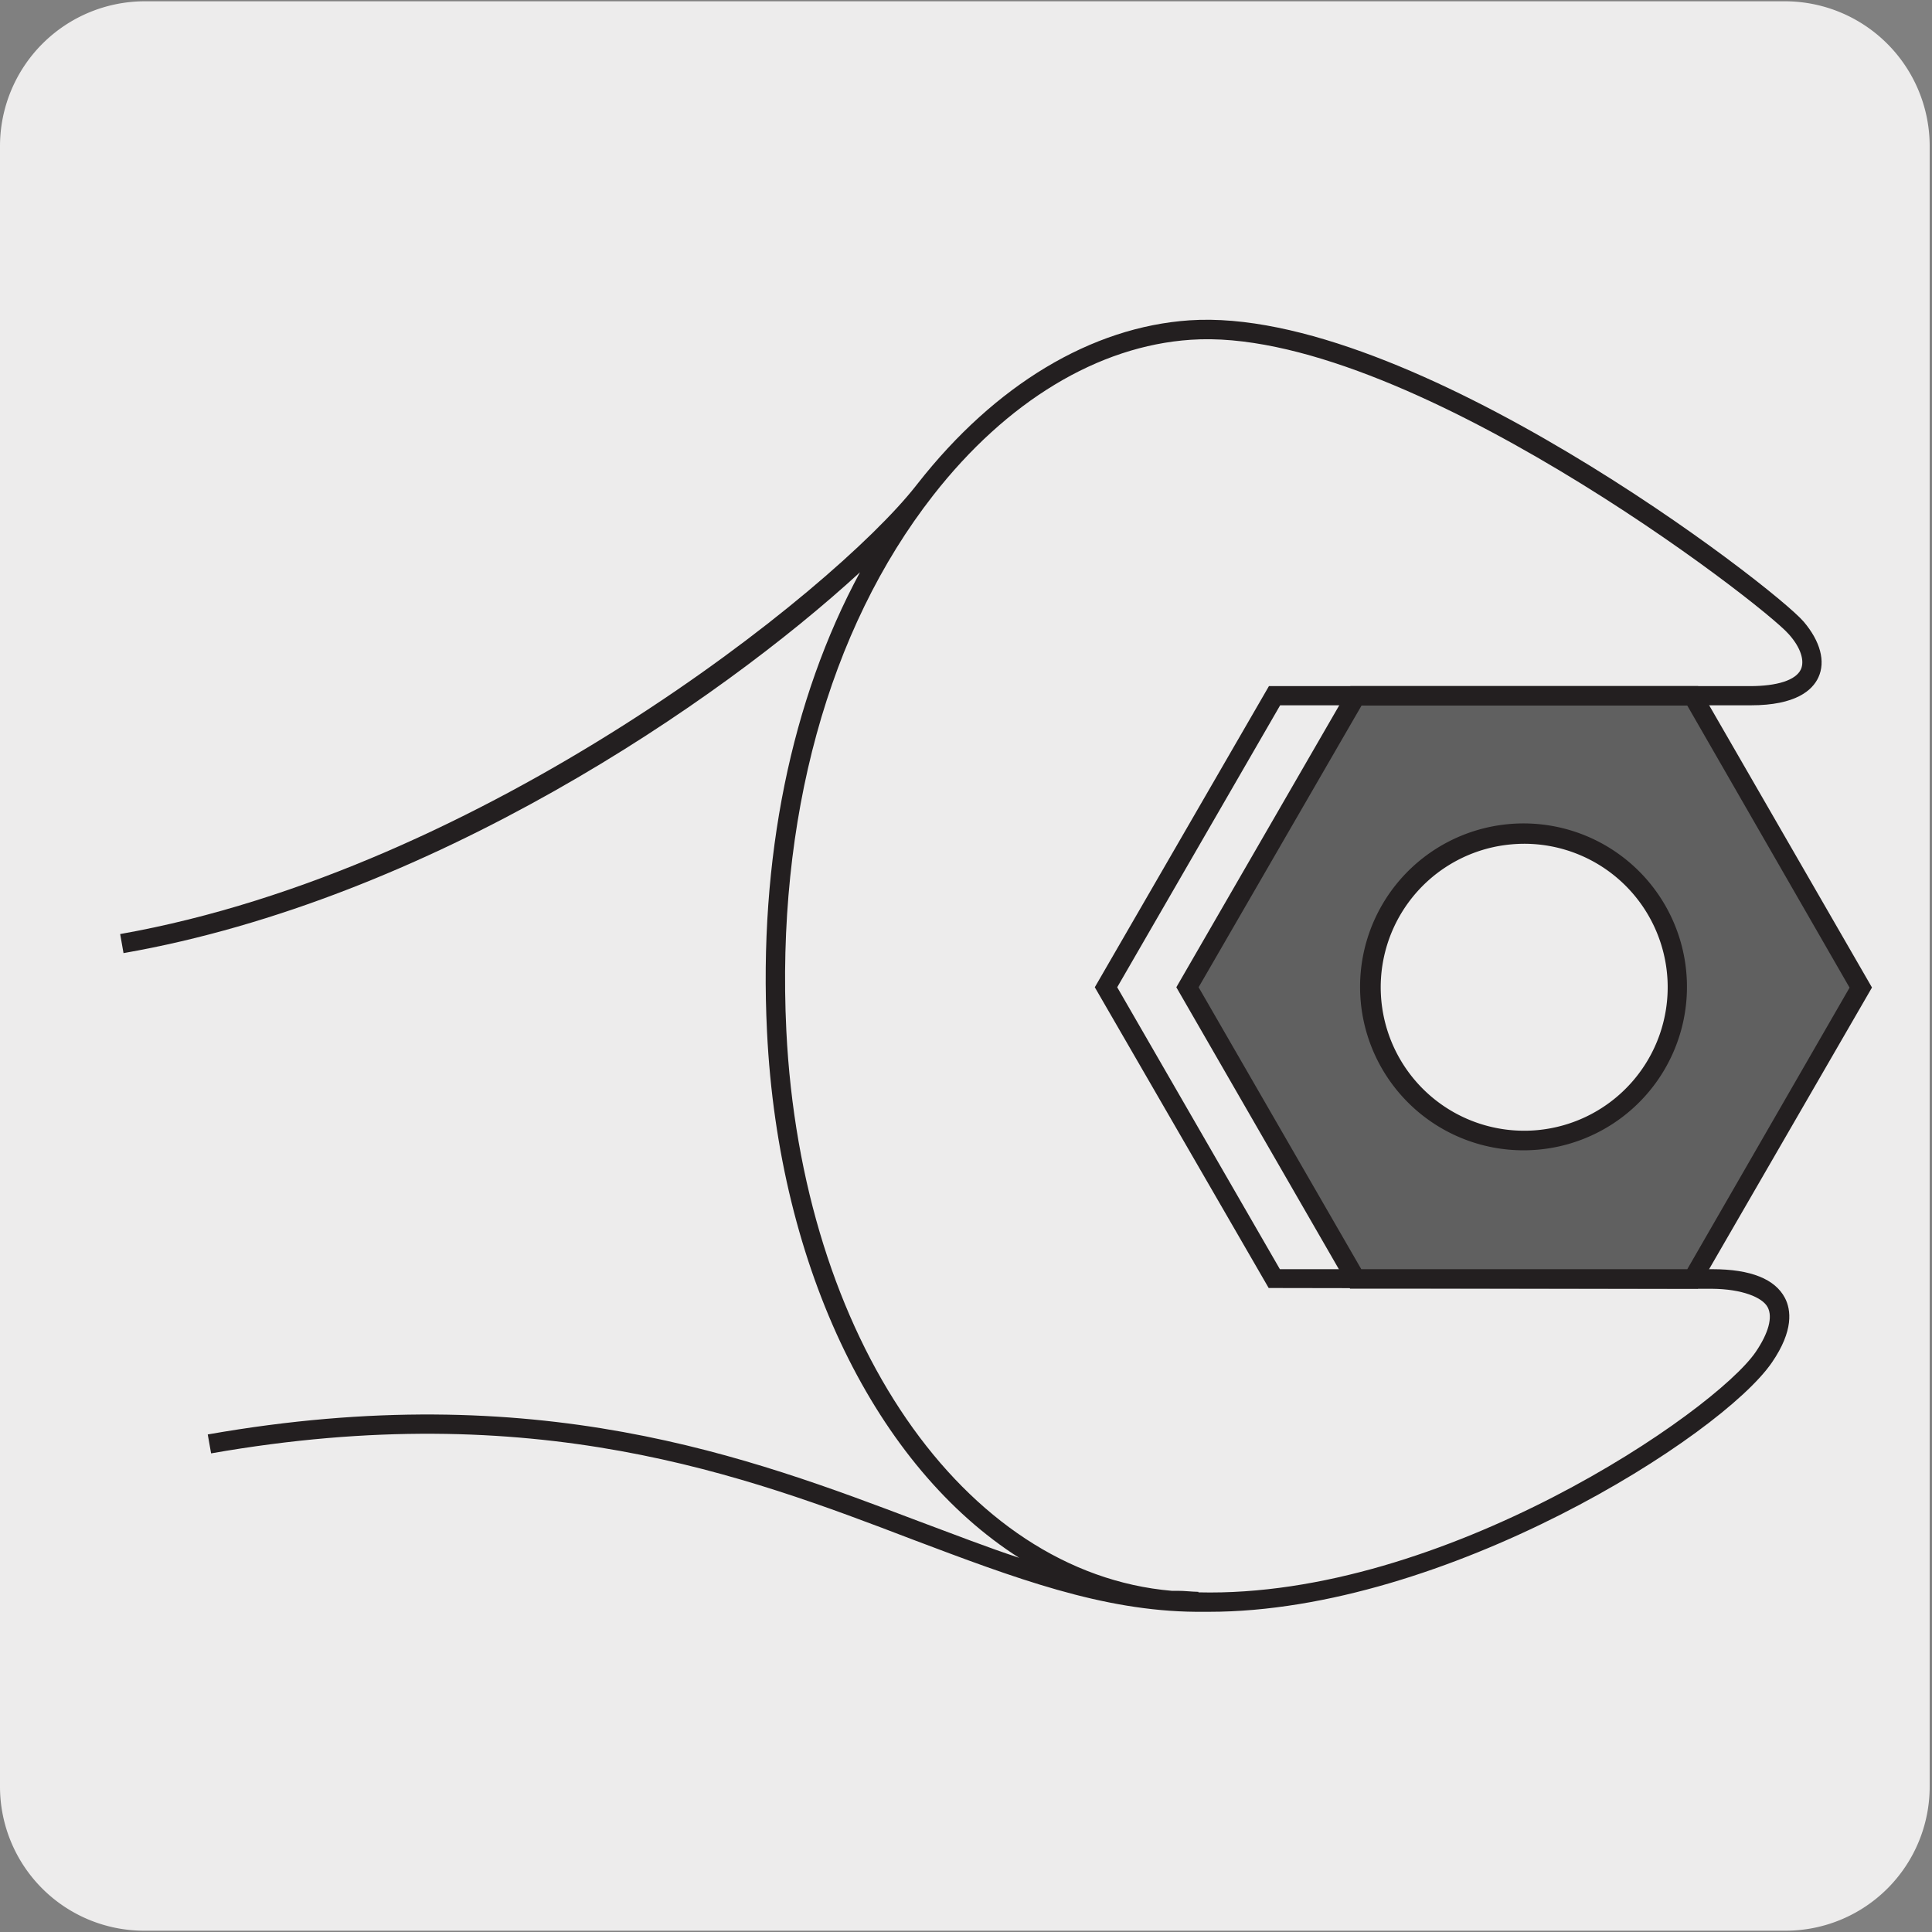 <svg xmlns="http://www.w3.org/2000/svg" xmlns:xlink="http://www.w3.org/1999/xlink" viewBox="0 0 150 150"><rect x="0" y="0" width="150" height="150" fill="#808080" stroke="none"/><defs><style>.cls-1{fill:none;}.cls-2{fill:#edecec;}.cls-3{clip-path:url(#clip-path);}.cls-4{fill:#231f20;}.cls-5{clip-path:url(#clip-path-2);}.cls-6{clip-path:url(#clip-path-3);}.cls-7{clip-path:url(#clip-path-4);}.cls-8{fill:#606060;}.cls-9{clip-path:url(#clip-path-5);}</style><clipPath id="clip-path"><path class="cls-1" d="M185.18-332.88a8.35,8.35,0,0,0-6,2.5,8.32,8.32,0,0,0-2.5,6v118.75a8.29,8.29,0,0,0,2.5,6,8.39,8.39,0,0,0,6,2.5H303.94a8.44,8.44,0,0,0,6-2.5,8.32,8.32,0,0,0,2.49-6V-324.4a8.35,8.35,0,0,0-2.49-6,8.41,8.41,0,0,0-6-2.5Z"/></clipPath><clipPath id="clip-path-2"><path class="cls-1" d="M18.63-163a8.31,8.31,0,0,0-6,2.5,8.3,8.3,0,0,0-2.51,6V-35.75a8.3,8.3,0,0,0,2.51,6,8.35,8.35,0,0,0,6,2.51H137.39a8.37,8.37,0,0,0,6-2.51,8.28,8.28,0,0,0,2.49-6V-154.51a8.28,8.28,0,0,0-2.49-6,8.33,8.33,0,0,0-6-2.5Z"/></clipPath><clipPath id="clip-path-3"><path class="cls-1" d="M184.25-163a8.31,8.31,0,0,0-6,2.5,8.29,8.29,0,0,0-2.5,6V-35.75a8.29,8.29,0,0,0,2.5,6,8.37,8.37,0,0,0,6,2.51H303a8.41,8.41,0,0,0,6-2.51,8.28,8.28,0,0,0,2.49-6V-154.51a8.28,8.28,0,0,0-2.49-6,8.36,8.36,0,0,0-6-2.5Z"/></clipPath><clipPath id="clip-path-4"><path class="cls-1" d="M353.75-163a8.31,8.31,0,0,0-6,2.5,8.29,8.29,0,0,0-2.5,6V-35.75a8.29,8.29,0,0,0,2.5,6,8.37,8.37,0,0,0,6,2.51H472.51a8.41,8.41,0,0,0,6-2.51,8.32,8.32,0,0,0,2.49-6V-154.51a8.32,8.32,0,0,0-2.49-6,8.37,8.37,0,0,0-6-2.5Z"/></clipPath><clipPath id="clip-path-5"><path class="cls-1" d="M186.32,7.13a8.54,8.54,0,0,0-8.48,8.48V134.36a8.54,8.54,0,0,0,8.48,8.47H305.08a8.52,8.52,0,0,0,8.46-8.47V15.61a8.52,8.52,0,0,0-8.46-8.48Z"/></clipPath></defs><title>15613-02</title><g id="Capa_2" data-name="Capa 2"><path class="cls-2" d="M11.22.1H138.53a11.25,11.25,0,0,1,11.29,11.21v127.4a11.19,11.19,0,0,1-11.19,11.19H11.16A11.19,11.19,0,0,1,0,138.71H0V11.34A11.25,11.25,0,0,1,11.22.1Z"/></g><g id="Capa_3" data-name="Capa 3"><g class="cls-3"><path class="cls-4" d="M-131.45,141.82a32.87,32.87,0,0,1-21.25-7.76c-12-10.63-15.36-27.94-8.11-41.16,7.57-13.82,21.05-17.89,27.53-19.84.88-.27,1.64-.5,2.18-.69,4.14-1.54,14.24-9.51,16.28-11.59,2.68-2.71,11.1-10.43,19.24-17.89S-79,27.7-76.33,25C-67.51,16.06-57.9,6.5-48.61-2.73s18.92-18.81,27.74-27.76C8.06-59.8,40.85-92.37,72.56-123.86S136.9-187.75,165.74-217c33.14-32.69,38.8-40.09,38.86-40.16s12.9-15.65,13-34.6c-.24-12.63,4.95-28.53,31-32.39,11.73-1.74,21.71-2.15,32.29,1.54,2.54.88,3.86,2,4.06,3.49.22,1.64-1,3.36-3.84,5.26-2.24,1.51-24.81,14-25.77,14.55a7.41,7.41,0,0,0-3.83,4.26c-.83,3-3,10.87,6.37,24.33,8.83,11.63,15.84,10.62,19.23,9,4.36-2.1,27.23-15.47,27.46-15.6a.7.7,0,0,1,.38-.11h3.74a.75.75,0,0,1,.75.74c0,.22.06,22.8-26.45,43.1-8.37,5.11-17.76,4.92-24,4.8-.88,0-1.7,0-2.42,0a47,47,0,0,0-29.82,11.72c-12.54,10.74-25.42,23.38-30.17,29l0,0L46.37-38.93C37.56-30,21.33-13.72,5.64,2s-32,32.06-40.79,41c-1.61,1.63-5,4.88-9.22,9-10,9.7-25.18,24.37-35.41,35.22-11.17,11.85-11.84,13.6-13.07,16.79a36.43,36.43,0,0,1-1.57,3.62,55.79,55.79,0,0,0-2.69,6.77c-1.63,4.66-3.31,9.48-7.58,14.27C-113.28,138.38-122.85,141.82-131.45,141.82Zm394.9-465.74a99.36,99.36,0,0,0-14.63,1.27c-13.78,2-30.12,9.07-29.71,30.9-.12,19.52-13.2,35.38-13.34,35.54s-5.66,7.44-39,40.29c-28.84,29.23-61.55,61.71-93.18,93.13s-64.5,64-93.42,93.35c-8.83,9-18.45,18.52-27.75,27.77s-18.9,18.79-27.72,27.72C-78,28.78-86.4,36.52-94.57,44s-16.53,15.15-19.18,17.83c-1.85,1.88-12.24,10.24-16.83,11.94-.58.22-1.36.45-2.27.73-6.29,1.89-19.37,5.84-26.65,19.12-6.92,12.62-3.64,29.15,7.8,39.32,8.91,7.91,29.25,13.49,45.89-5.22,4.07-4.57,5.71-9.25,7.28-13.78A59.7,59.7,0,0,1-95.76,107a35.33,35.33,0,0,0,1.51-3.49c1.3-3.36,2-5.22,13.38-17.27C-70.62,75.36-55.45,60.67-45.42,51c4.25-4.12,7.61-7.37,9.2-9,8.84-9,25.09-25.26,40.8-41S36.49-31,45.31-40L195.48-189.14c4.8-5.62,17.74-18.32,30.31-29.09a48.52,48.52,0,0,1,30.8-12.08l2.45,0c6,.12,15.17.3,23.1-4.54,23.14-17.71,25.53-37.11,25.77-41.1h-2.76c-2.3,1.35-23.13,13.51-27.39,15.56-3.8,1.83-11.6,3.05-21.09-9.46-8.82-12.6-8-20.66-6.61-25.62a8.84,8.84,0,0,1,4.61-5.2c.18-.1,23.42-13,25.6-14.44,3-2,3.27-3.26,3.19-3.82-.11-.83-1.17-1.62-3.07-2.28A50.26,50.26,0,0,0,263.45-323.92ZM196-188.63h0Z"/></g><g class="cls-5"><path class="cls-4" d="M-298,311.72A32.88,32.88,0,0,1-319.25,304c-11.95-10.62-15.37-27.93-8.12-41.15,7.57-13.82,21.05-17.89,27.53-19.84.89-.27,1.65-.5,2.19-.7,4.13-1.53,14.23-9.51,16.28-11.59,2.68-2.71,11.1-10.42,19.24-17.88s16.58-15.2,19.24-17.9c8.83-8.94,18.44-18.5,27.74-27.74s18.91-18.8,27.73-27.74C-158.49,110.08-125.69,77.51-94,46S-29.65-17.86-.81-47.08C32.33-79.77,38-87.17,38.05-87.24s12.89-15.66,13-34.6c-.24-12.64,4.94-28.53,31-32.4,11.73-1.74,21.71-2.14,32.28,1.54,2.54.88,3.87,2,4.07,3.5.21,1.64-1,3.36-3.85,5.26-2.23,1.51-24.8,14-25.76,14.54A7.41,7.41,0,0,0,85-125.14c-.83,3-3,10.88,6.37,24.33,8.83,11.63,15.84,10.63,19.23,9,4.35-2.09,27.23-15.46,27.46-15.6a.79.79,0,0,1,.37-.1h3.75a.75.75,0,0,1,.75.74c0,.23.06,22.81-26.45,43.1-8.37,5.11-17.76,4.92-24,4.8l-2.42,0A47.1,47.1,0,0,0,60.22-47.2c-12.54,10.74-25.42,23.39-30.17,29l0,.05L-120.18,131c-8.82,8.94-25.06,25.23-40.76,41s-31.94,32-40.76,41c-1.61,1.62-5,4.87-9.21,9-10,9.71-25.18,24.38-35.42,35.24C-257.5,269-258.17,270.76-259.4,274a36.43,36.43,0,0,1-1.57,3.62,55,55,0,0,0-2.69,6.76c-1.63,4.67-3.31,9.49-7.58,14.28C-279.84,308.28-289.4,311.72-298,311.72ZM96.9-154a99.36,99.36,0,0,0-14.63,1.27c-13.78,2-30.12,9.06-29.71,30.9-.12,19.51-13.21,35.38-13.34,35.54S33.55-78.88.25-46C-28.58-16.8-61.28,15.67-92.91,47.07s-64.51,64.07-93.44,93.39c-8.83,8.95-18.45,18.51-27.75,27.75S-233,187-241.82,196c-2.69,2.72-11.14,10.46-19.3,17.94S-277.65,229-280.3,231.73c-1.85,1.87-12.24,10.24-16.83,11.94-.58.21-1.37.45-2.28.72-6.28,1.9-19.36,5.85-26.64,19.13-6.92,12.61-3.64,29.15,7.8,39.31,8.91,7.92,29.25,13.5,45.89-5.22,4.07-4.57,5.7-9.24,7.28-13.77a60.56,60.56,0,0,1,2.77-6.95,34.33,34.33,0,0,0,1.51-3.48c1.3-3.37,2-5.22,13.38-17.28,10.26-10.88,25.43-25.57,35.47-35.29,4.24-4.11,7.59-7.35,9.18-9,8.83-9,25.07-25.24,40.77-41s31.94-32,40.76-41L28.93-19.25c4.8-5.61,17.74-18.32,30.31-29.09A48.64,48.64,0,0,1,90-60.42l2.46,0c6,.12,15.17.3,23.1-4.53C138.72-82.64,141.12-102,141.36-106H138.6c-2.3,1.34-23.14,13.51-27.39,15.55-3.8,1.84-11.6,3-21.09-9.45-8.82-12.61-8-20.66-6.61-25.62a8.8,8.8,0,0,1,4.61-5.2c.17-.1,23.42-13,25.59-14.44,3-2,3.27-3.26,3.2-3.82-.11-.83-1.17-1.62-3.07-2.28A50.34,50.34,0,0,0,96.9-154ZM29.48-18.73h0Z"/></g><g class="cls-6"><path class="cls-4" d="M-132.37,311.72A32.83,32.83,0,0,1-153.62,304c-12-10.62-15.37-27.93-8.12-41.15,7.57-13.82,21.05-17.89,27.53-19.84.88-.27,1.65-.5,2.19-.7,4.13-1.53,14.23-9.51,16.27-11.59,2.69-2.71,11.1-10.42,19.24-17.88s16.58-15.2,19.25-17.9c8.82-8.94,18.43-18.5,27.73-27.74s18.91-18.8,27.74-27.74C7.14,110.08,40,77.5,71.67,46S136-17.86,164.81-47.08C198-79.77,203.62-87.17,203.67-87.24s12.9-15.66,13-34.6c-.23-12.64,4.95-28.53,31-32.4,11.74-1.74,21.71-2.14,32.29,1.54,2.54.88,3.87,2,4.06,3.5.22,1.64-1,3.36-3.84,5.26-2.23,1.51-24.81,14-25.77,14.54a7.41,7.41,0,0,0-3.83,4.26c-.83,3-3,10.88,6.38,24.33,8.83,11.63,15.83,10.63,19.22,9,4.36-2.09,27.23-15.46,27.46-15.6a.86.86,0,0,1,.38-.1h3.74a.75.75,0,0,1,.75.74c0,.23.06,22.81-26.45,43.1-8.37,5.11-17.76,4.92-24,4.8l-2.42,0A47.1,47.1,0,0,0,225.84-47.2c-12.53,10.74-25.42,23.39-30.17,29l0,.05L45.45,131c-8.82,8.94-25.06,25.23-40.76,41s-31.94,32-40.77,41c-1.6,1.62-5,4.87-9.21,9-10,9.71-25.18,24.38-35.42,35.24C-91.87,269-92.55,270.76-93.77,274a36.92,36.92,0,0,1-1.58,3.62A56.64,56.64,0,0,0-98,284.33c-1.62,4.67-3.31,9.49-7.57,14.28C-114.21,308.28-123.77,311.72-132.37,311.72ZM262.53-154a99.37,99.37,0,0,0-14.64,1.27c-13.78,2-30.12,9.06-29.71,30.9-.11,19.51-13.2,35.38-13.33,35.54s-5.67,7.43-39,40.29C137-16.81,104.35,15.66,72.73,47.06S8.2,111.14-20.73,140.46c-8.82,8.95-18.44,18.51-27.74,27.75S-67.37,187-76.19,196c-2.7,2.72-11.14,10.46-19.3,17.94S-112,229-114.68,231.73c-1.84,1.87-12.23,10.24-16.83,11.94-.58.21-1.36.45-2.27.72-6.29,1.9-19.37,5.85-26.65,19.13-6.91,12.61-3.63,29.15,7.8,39.31,8.92,7.92,29.25,13.5,45.9-5.22,4.07-4.57,5.7-9.24,7.28-13.77a58.71,58.71,0,0,1,2.76-6.95,37.3,37.3,0,0,0,1.52-3.48c1.29-3.37,2-5.22,13.37-17.28,10.26-10.88,25.43-25.57,35.47-35.29,4.24-4.11,7.59-7.35,9.18-9,8.83-9,25.07-25.24,40.77-41s31.94-32,40.76-41L194.55-19.25c4.81-5.61,17.74-18.32,30.31-29.09a48.66,48.66,0,0,1,30.8-12.08l2.46,0c6,.12,15.17.3,23.1-4.53C304.35-82.64,306.74-102,307-106h-2.77c-2.29,1.34-23.13,13.51-27.39,15.55-3.8,1.84-11.59,3-21.08-9.45-8.83-12.61-8-20.66-6.61-25.62a8.74,8.74,0,0,1,4.61-5.2c.17-.1,23.41-13,25.59-14.44,3-2,3.27-3.26,3.2-3.82-.11-.83-1.18-1.62-3.07-2.28A50.34,50.34,0,0,0,262.53-154ZM195.1-18.73h0Z"/></g><g class="cls-7"><path class="cls-4" d="M37.13,311.72A32.83,32.83,0,0,1,15.88,304C3.92,293.33.51,276,7.76,262.8c7.57-13.82,21-17.89,27.52-19.84.89-.27,1.66-.5,2.19-.7,4.14-1.53,14.24-9.51,16.28-11.59C56.44,228,64.85,220.25,73,212.78s16.57-15.19,19.24-17.89c8.82-8.94,18.43-18.49,27.72-27.73s18.92-18.81,27.74-27.75c28.94-29.33,61.74-61.9,93.46-93.4s64.32-63.87,93.15-93.09c33.14-32.69,38.81-40.09,38.86-40.16s12.9-15.66,13-34.6c-.24-12.64,4.95-28.53,31-32.4,11.73-1.74,21.71-2.14,32.29,1.54,2.54.88,3.87,2,4.06,3.5.22,1.64-1,3.36-3.84,5.26-2.24,1.51-24.81,14-25.77,14.54a7.41,7.41,0,0,0-3.83,4.26c-.83,3-3,10.88,6.38,24.33,8.82,11.63,15.83,10.63,19.22,9,4.36-2.09,27.23-15.46,27.46-15.6a.8.8,0,0,1,.38-.1h3.74a.75.75,0,0,1,.75.74c0,.23.06,22.81-26.45,43.1-8.37,5.11-17.76,4.92-24,4.8l-2.41,0A47.1,47.1,0,0,0,395.34-47.2c-12.54,10.74-25.42,23.39-30.17,29l0,.05L214.94,131c-8.83,9-25.09,25.27-40.82,41s-31.88,32-40.7,40.92c-1.6,1.62-5,4.87-9.21,9-10,9.71-25.18,24.38-35.42,35.24C77.63,269,77,270.76,75.72,274a36.43,36.43,0,0,1-1.57,3.62,56.64,56.64,0,0,0-2.69,6.76c-1.63,4.67-3.31,9.49-7.57,14.28C55.29,308.28,45.72,311.72,37.13,311.72ZM432-154a99.36,99.36,0,0,0-14.63,1.27c-13.78,2-30.12,9.06-29.71,30.9-.12,19.51-13.2,35.38-13.34,35.54s-5.66,7.43-39,40.29c-28.83,29.22-61.53,61.69-93.15,93.09s-64.52,64.07-93.45,93.39c-8.83,8.95-18.45,18.51-27.75,27.77S102.12,187,93.31,196c-2.7,2.72-11.14,10.46-19.3,17.94S57.48,229,54.82,231.73C53,233.6,42.58,242,38,243.67c-.58.21-1.36.45-2.27.72-6.29,1.9-19.37,5.85-26.65,19.13-6.91,12.61-3.64,29.15,7.8,39.31,8.91,7.92,29.25,13.5,45.89-5.22,4.07-4.57,5.71-9.24,7.29-13.77a58.71,58.71,0,0,1,2.76-6.95,34.33,34.33,0,0,0,1.51-3.48c1.3-3.37,2-5.22,13.38-17.28,10.26-10.88,25.43-25.57,35.47-35.29,4.24-4.11,7.59-7.35,9.18-9,8.82-8.94,25-25.21,40.71-40.93s32-32.09,40.82-41L364.05-19.25c4.8-5.61,17.74-18.32,30.31-29.09a48.64,48.64,0,0,1,30.8-12.08l2.46,0c6,.12,15.16.3,23.09-4.53C473.85-82.64,476.24-102,476.48-106h-2.76c-2.3,1.34-23.13,13.51-27.39,15.55-3.8,1.84-11.6,3-21.09-9.45-8.82-12.61-8-20.66-6.61-25.62a8.78,8.78,0,0,1,4.62-5.2c.17-.1,23.41-13,25.59-14.44,3-2,3.27-3.26,3.19-3.82-.11-.83-1.17-1.62-3.06-2.28A50.35,50.35,0,0,0,432-154ZM364.6-18.73h0Z"/></g><path class="cls-4" d="M93.86,125.14h-1c-7.31-.06-14.1-2.63-22-5.61-13.06-5-29.31-11.11-54.47-6.69l-.26-1.47c25.57-4.5,42,1.74,55.26,6.76,2.69,1,5.25,2,7.74,2.82-11-7-18.68-22.33-19.58-40.86-.66-13.41,1.88-25.78,7.22-35.66C55.81,54.5,33.44,69.83,9.59,74l-.26-1.48c28.28-5,55.33-26.63,61.74-34.75l.19-.24h0c6-7.65,13.47-12.14,21.09-12.66,17.08-1.15,45.39,20.7,47.69,23.4,1.29,1.52,1.71,3.09,1.14,4.32-.46,1-1.75,2.17-5.25,2.17h-.06l-36.48,0L86.74,76.65,99.37,98.54l33.58,0c3,0,4.87.78,5.63,2.23.48.92.69,2.53-1,5C133.66,111.51,112.22,125.14,93.86,125.14Zm-.81-1.51h0c19,.47,40.06-14,43.26-18.66,1-1.47,1.34-2.71.93-3.48s-2-1.41-4.31-1.43L98.5,100,85,76.65,98.52,53.27l37.35,0c2.11,0,3.56-.46,3.95-1.3.3-.66,0-1.68-.93-2.72-2-2.33-30.06-24-46.44-22.87-7.19.48-14.3,4.78-20,12.08C64.3,48.89,60.26,63.64,61.05,80c1.16,23.82,13.74,42.12,29.92,43.51h0l.46,0c.54,0,1.07.07,1.61.08Z"/><path class="cls-8" d="M120.4,88.37a11.9,11.9,0,1,1,9.65-13.77,11.9,11.9,0,0,1-9.65,13.77m11-34.34H105.27L92.19,76.65l13.06,22.64h26.14l13.08-22.62Z"/><path class="cls-4" d="M131.82,100.05h-27L91.33,76.65l13.51-23.38h27l13.5,23.4Zm-26.13-1.51H131L143.6,76.68,131,54.78H105.71L93.06,76.65Zm12.64-9.23a12.69,12.69,0,1,1,2.2-.2h0A12.68,12.68,0,0,1,118.33,89.31Zm0-23.8a11.62,11.62,0,0,0-1.93.17,11.14,11.14,0,1,0,1.93-.17Z"/><g class="cls-9"><path class="cls-4" d="M-130.31,481.83a32.85,32.85,0,0,1-21.25-7.76c-12-10.63-15.37-27.94-8.12-41.16,7.57-13.82,21.05-17.88,27.53-19.84.88-.27,1.65-.5,2.19-.69,4.14-1.54,14.23-9.51,16.28-11.59,2.68-2.71,11.1-10.43,19.23-17.89S-77.87,367.71-75.2,365c8.82-8.94,18.43-18.5,27.72-27.73s18.92-18.81,27.75-27.76C9.19,280.2,42,247.64,73.7,216.14S138,152.26,166.88,123c33.13-32.69,38.8-40.09,38.85-40.16s12.9-15.65,13-34.6c-.24-12.63,4.94-28.52,31-32.39,11.73-1.74,21.7-2.15,32.28,1.54,2.54.88,3.87,2,4.06,3.49.22,1.64-1,3.36-3.84,5.26-2.23,1.51-24.81,14-25.77,14.55A7.41,7.41,0,0,0,252.64,45c-.83,3-3,10.87,6.38,24.33,8.83,11.63,15.83,10.62,19.22,9,4.36-2.08,27.23-15.46,27.46-15.59a.75.75,0,0,1,.38-.1h3.75a.76.76,0,0,1,.75.74c0,.22.06,22.8-26.46,43.1-8.37,5.11-17.76,4.92-24,4.8l-2.42,0a47,47,0,0,0-29.83,11.72c-12.53,10.74-25.42,23.39-30.16,29l-.05,0L47.51,301.08c-8.83,8.94-25.08,25.25-40.79,41s-31.91,32-40.74,41c-1.6,1.63-5,4.88-9.22,9-10,9.7-25.17,24.37-35.4,35.23-11.17,11.84-11.85,13.59-13.07,16.78a37.85,37.85,0,0,1-1.57,3.62A55.79,55.79,0,0,0-96,454.45c-1.63,4.66-3.31,9.48-7.58,14.27C-112.15,478.39-121.71,481.83-130.31,481.83ZM264.59,16.09A99.24,99.24,0,0,0,250,17.36c-13.78,2.05-30.13,9.07-29.71,30.9C220.13,67.78,207,83.64,206.91,83.8s-5.67,7.44-39,40.29c-28.84,29.23-61.55,61.71-93.18,93.12s-64.5,64-93.42,93.36c-8.83,8.95-18.46,18.52-27.76,27.77s-18.89,18.79-27.71,27.72c-2.7,2.73-11.14,10.47-19.3,17.95s-16.53,15.15-19.18,17.83c-1.85,1.88-12.24,10.24-16.83,11.94-.59.22-1.37.45-2.28.73-6.29,1.89-19.37,5.84-26.64,19.12-6.92,12.62-3.64,29.15,7.79,39.32,8.92,7.91,29.26,13.49,45.9-5.22,4.07-4.57,5.7-9.25,7.28-13.78A57.9,57.9,0,0,1-94.63,447c.74-1.48,1.15-2.55,1.52-3.49,1.29-3.36,2-5.22,13.37-17.27,10.26-10.88,25.42-25.57,35.46-35.28,4.25-4.12,7.6-7.37,9.19-9C-26.26,373-10,356.77,5.65,341s32-32.06,40.8-41L196.62,150.87c4.79-5.61,17.73-18.32,30.31-29.09a48.52,48.52,0,0,1,30.79-12.08c.73,0,1.56,0,2.46,0,6,.12,15.17.3,23.1-4.54,23.13-17.71,25.52-37.11,25.77-41.1h-2.76c-2.3,1.34-23.14,13.5-27.4,15.55-3.8,1.83-11.59,3-21.08-9.46-8.82-12.6-8-20.66-6.61-25.62a8.81,8.81,0,0,1,4.61-5.2c.17-.1,23.41-13,25.59-14.44,3-2,3.27-3.25,3.2-3.82-.11-.83-1.17-1.62-3.07-2.28A50.59,50.59,0,0,0,264.59,16.09ZM197.17,151.38h0Z"/></g></g></svg>